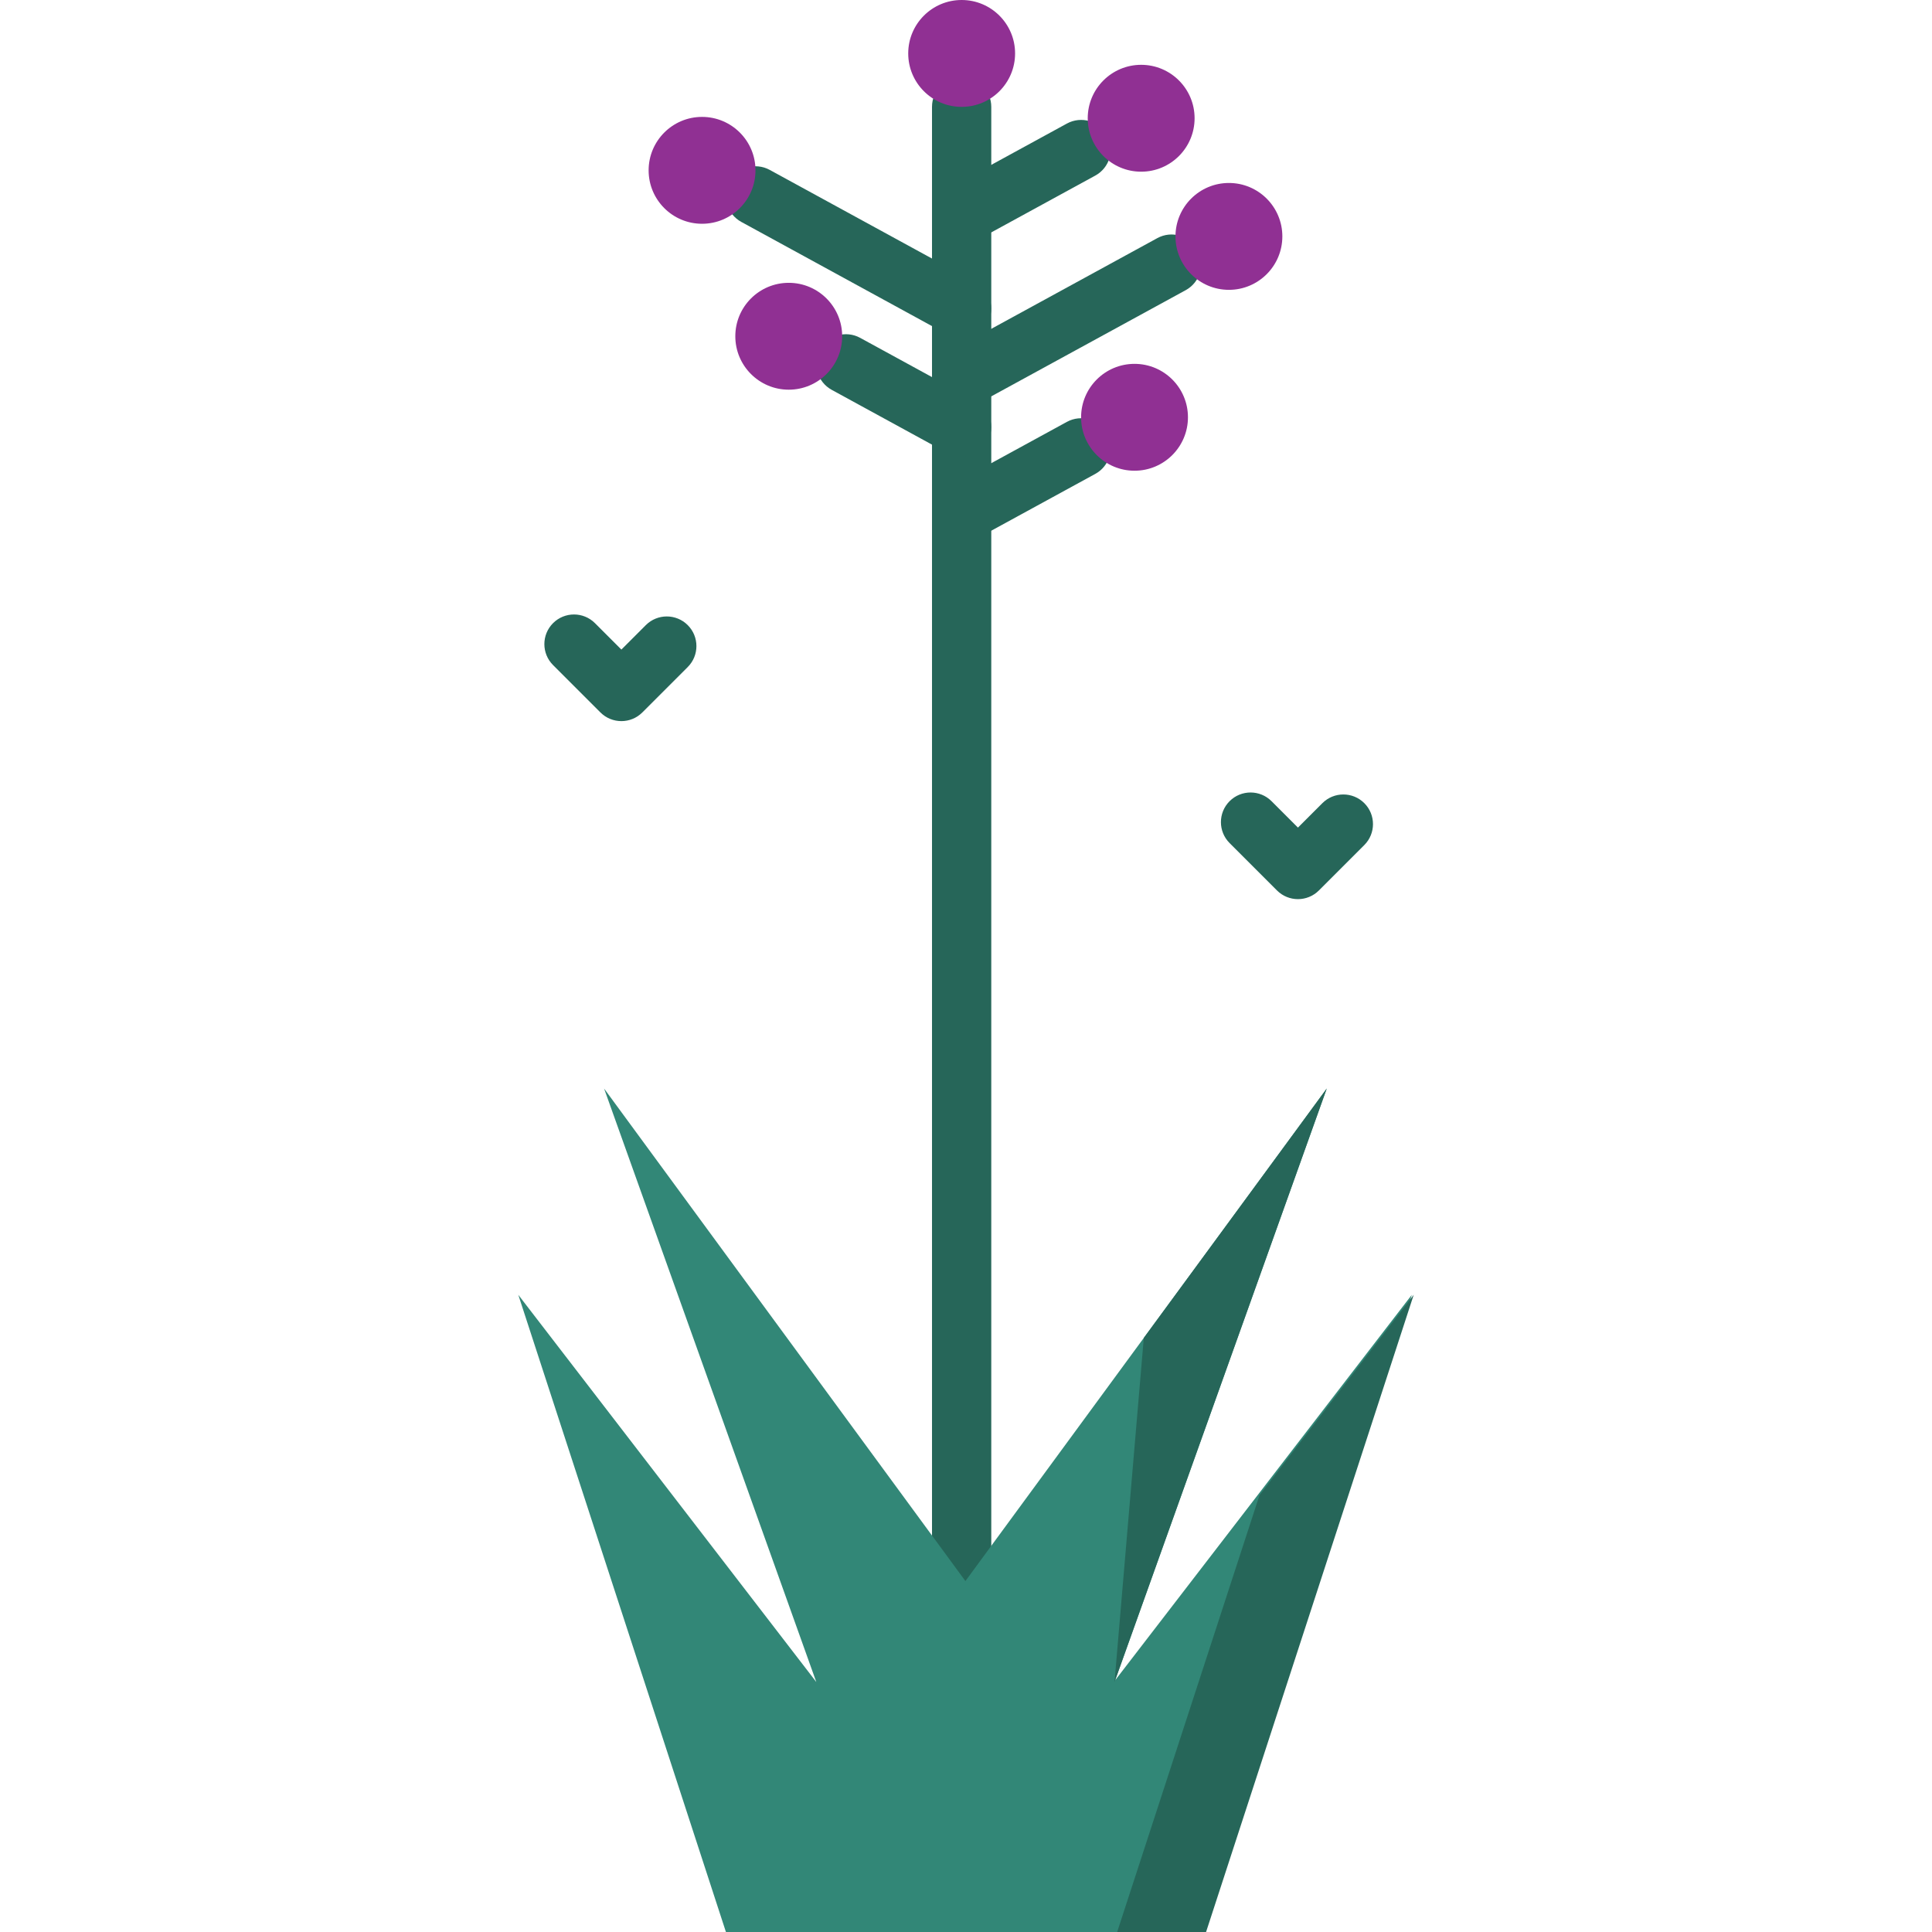 <?xml version="1.0" encoding="iso-8859-1"?>
<!-- Generator: Adobe Illustrator 19.0.0, SVG Export Plug-In . SVG Version: 6.00 Build 0)  -->
<svg version="1.1" id="Layer_1" xmlns="http://www.w3.org/2000/svg" xmlns:xlink="http://www.w3.org/1999/xlink" x="0px" y="0px"
	 viewBox="0 0 512 512" style="enable-background:new 0 0 512 512;" xml:space="preserve">
<g>
	<path style="fill:#266659;" d="M254.845,424.639c-4.338,0-7.853-3.515-7.853-7.853V28.32c0-4.338,3.515-7.853,7.853-7.853
		s7.853,3.515,7.853,7.853v388.465C262.698,421.123,259.182,424.639,254.845,424.639z"/>
	<path style="fill:#266659;" d="M255.849,143.295c-2.779,0-5.473-1.477-6.899-4.089c-2.079-3.806-0.679-8.577,3.127-10.658
		l30.66-16.749c3.807-2.077,8.578-0.68,10.658,3.127c2.079,3.806,0.679,8.577-3.127,10.658l-30.66,16.749
		C258.412,142.985,257.121,143.295,255.849,143.295z"/>
	<path style="fill:#266659;" d="M255.849,64.239c-2.779,0-5.473-1.477-6.899-4.089c-2.079-3.806-0.679-8.577,3.127-10.658
		l30.66-16.749c3.807-2.079,8.578-0.679,10.658,3.127c2.08,3.805,0.679,8.577-3.127,10.658l-30.66,16.749
		C258.412,63.929,257.121,64.239,255.849,64.239z"/>
	<path style="fill:#266659;" d="M255.849,107.693c-2.779,0-5.473-1.477-6.899-4.089c-2.079-3.806-0.679-8.577,3.127-10.658
		l54.627-29.842c3.807-2.079,8.578-0.68,10.658,3.127c2.078,3.806,0.679,8.577-3.127,10.658l-54.627,29.842
		C258.412,107.383,257.121,107.693,255.849,107.693z"/>
	<path style="fill:#266659;" d="M254.838,121.027c-1.272,0-2.562-0.31-3.758-0.962l-30.66-16.749
		c-3.806-2.08-5.206-6.851-3.127-10.658c2.08-3.805,6.851-5.204,10.658-3.127l30.66,16.749c3.806,2.08,5.206,6.851,3.127,10.658
		C260.31,119.549,257.617,121.027,254.838,121.027z"/>
	<path style="fill:#266659;" d="M254.838,89.614c-1.272,0-2.562-0.31-3.758-0.962L196.452,58.81
		c-3.806-2.079-5.206-6.85-3.127-10.658c2.08-3.805,6.85-5.204,10.658-3.127l54.627,29.841c3.806,2.079,5.206,6.85,3.127,10.658
		C260.31,88.135,257.617,89.614,254.838,89.614z"/>
</g>
<polyline style="fill:#328777;" points="283.471,460.953 374.143,343.14 319.118,511.999 192.379,511.999 137.354,343.14 
	228.026,460.953 216.328,445.753 160.086,288.47 255.844,418.999 351.603,288.47 295.361,445.753 "/>
<g>
	<polygon style="fill:#266659;" points="303.119,354.558 295.361,445.753 314.391,392.536 351.603,288.47 	"/>
	<polygon style="fill:#266659;" points="333.784,396.231 296.061,512 319.621,512 374.646,343.14 	"/>
</g>
<g>
	<circle style="fill:#903093;" cx="209.026" cy="89.11" r="14.16"/>
	<circle style="fill:#903093;" cx="186.052" cy="45.141" r="14.16"/>
	<circle style="fill:#903093;" cx="254.848" cy="14.16" r="14.16"/>
	<circle style="fill:#903093;" cx="302.419" cy="31.338" r="14.16"/>
	<circle style="fill:#903093;" cx="325.675" cy="62.65" r="14.16"/>
	<circle style="fill:#903093;" cx="300.66" cy="110.586" r="14.16"/>
</g>
<g>
	<path style="fill:#266659;" d="M164.673,191.103c-2.009,0-4.02-0.766-5.554-2.299l-12.556-12.556c-3.067-3.068-3.067-8.04,0-11.107
		c3.068-3.066,8.04-3.066,11.107,0l7.003,7.003l6.477-6.479c3.068-3.066,8.04-3.066,11.107,0c3.067,3.068,3.067,8.04,0,11.107
		l-12.03,12.03C168.693,190.335,166.683,191.103,164.673,191.103z"/>
	<path style="fill:#266659;" d="M343.968,238.28c-2.009,0-4.02-0.766-5.554-2.299l-12.556-12.556c-3.067-3.068-3.067-8.04,0-11.107
		c3.068-3.066,8.04-3.066,11.107,0l7.003,7.003l6.478-6.479c3.068-3.066,8.04-3.066,11.107,0c3.067,3.068,3.067,8.04,0,11.107
		l-12.03,12.03C347.987,237.513,345.977,238.28,343.968,238.28z"/>
</g>
<g>
</g>
<g>
</g>
<g>
</g>
<g>
</g>
<g>
</g>
<g>
</g>
<g>
</g>
<g>
</g>
<g>
</g>
<g>
</g>
<g>
</g>
<g>
</g>
<g>
</g>
<g>
</g>
<g>
</g>
</svg>
